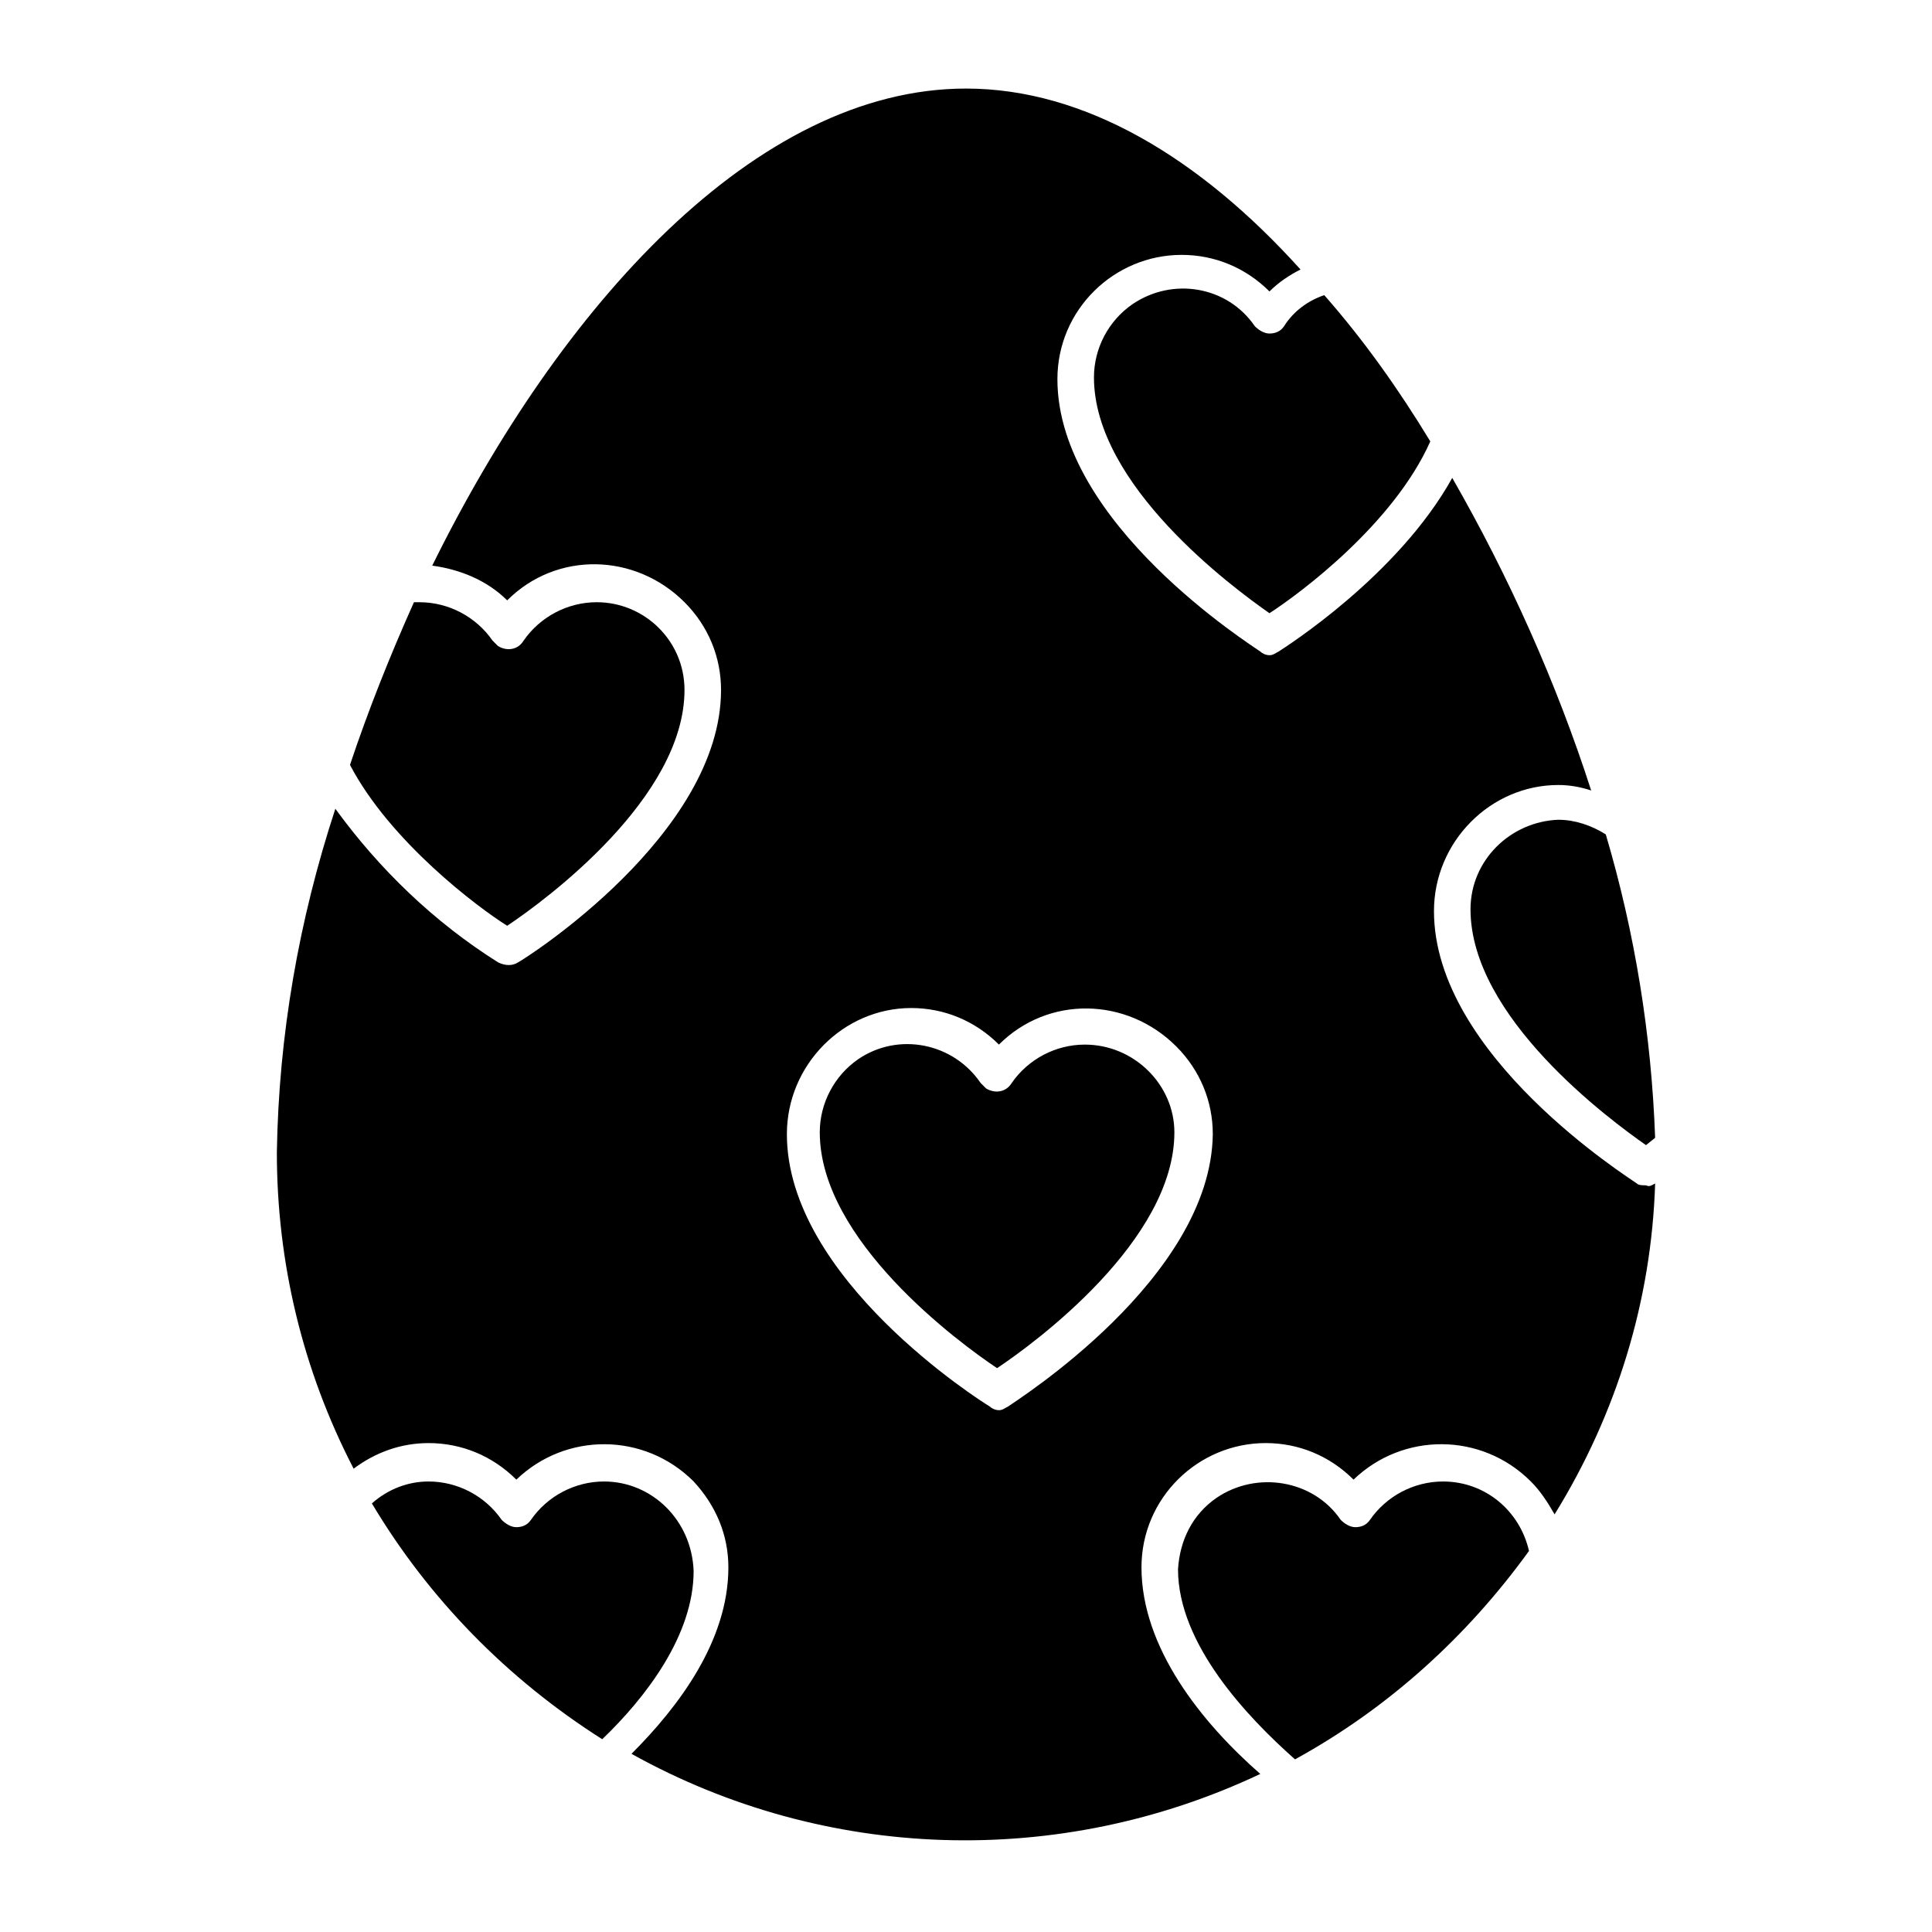 <?xml version="1.0" encoding="UTF-8"?>
<!-- Uploaded to: ICON Repo, www.iconrepo.com, Generator: ICON Repo Mixer Tools -->
<svg fill="#000000" width="800px" height="800px" version="1.1" viewBox="144 144 512 512" xmlns="http://www.w3.org/2000/svg">
 <g>
  <path d="m304.08 536.61c-7.75 0-15.016 3.875-19.379 10.172-0.969 1.453-2.422 1.938-3.875 1.938s-2.906-0.969-3.875-1.938c-4.359-6.297-11.625-10.172-19.379-10.172-5.328 0-10.656 1.938-15.016 5.812 15.016 25.191 35.848 46.504 61.039 62.492 11.625-11.141 24.223-27.613 24.223-44.566-0.488-13.566-11.145-23.738-23.738-23.738z"/>
  <path d="m431.49 420.83c-7.75 0-15.016 3.875-19.379 10.172-1.453 2.422-4.359 2.906-6.781 1.453l-1.453-1.453c-7.266-10.656-21.801-13.562-32.457-6.297-6.297 4.359-10.172 11.625-10.172 19.379 0 28.582 36.816 55.711 46.988 62.492 10.172-6.781 46.988-33.91 46.988-62.492 0-12.594-10.656-23.254-23.734-23.254z"/>
  <path d="m533.7 384.98c0 28.582 36.816 55.711 46.504 62.492l2.422-1.938c-0.969-27.129-5.328-54.258-13.078-80.414-3.875-2.422-8.234-3.875-12.594-3.875-12.598 0.48-23.254 10.656-23.254 23.734 0 0-0.484 0 0 0z"/>
  <path d="m484.29 230.45c-0.969 1.453-2.422 1.938-3.875 1.938-1.453 0-2.906-0.969-3.875-1.938-7.266-10.656-21.801-13.078-32.457-5.812-6.297 4.359-10.172 11.625-10.172 19.379 0 28.582 36.816 55.711 46.504 62.492 8.234-5.328 32.941-23.738 42.629-45.535-8.234-13.562-17.441-26.645-28.098-38.754-4.359 1.449-8.234 4.356-10.656 8.23z"/>
  <path d="m278.41 389.34c10.172-6.781 46.988-33.91 46.988-62.492 0-13.078-10.656-23.254-23.254-23.254-7.75 0-15.016 3.875-19.379 10.172-1.453 2.422-4.359 2.906-6.781 1.453l-1.453-1.453c-4.359-6.297-11.625-10.172-19.379-10.172h-1.453c-6.293 14.051-12.105 28.586-16.949 43.117 10.656 20.348 33.91 37.785 41.66 42.629z"/>
  <path d="m526.43 536.61c-7.75 0-15.016 3.875-19.379 10.172-0.969 1.453-2.422 1.938-3.875 1.938-1.453 0-2.906-0.969-3.875-1.938-7.266-10.656-22.285-13.078-32.941-5.812-6.297 4.359-9.688 11.141-10.172 18.895 0 19.863 18.41 39.238 31.004 50.383 24.707-13.562 45.535-32.457 62.008-55.227-2.422-10.66-11.625-18.41-22.77-18.41z"/>
  <path d="m577.79 457.64c-1.938-1.453-53.773-33.91-53.773-72.18 0-18.41 15.016-33.426 32.941-33.426 2.906 0 5.812 0.484 8.719 1.453-9.203-28.582-21.801-56.68-36.816-82.84-14.531 26.16-44.566 45.051-46.02 46.02-0.969 0.484-1.453 0.969-2.422 0.969s-1.938-0.484-2.422-0.969c-1.938-1.453-53.773-33.91-53.773-72.18 0-18.41 15.016-32.941 32.941-32.941 8.719 0 16.957 3.391 23.254 9.688 2.422-2.422 5.328-4.359 8.234-5.812-26.645-29.547-57.16-47.953-88.648-47.953-55.711 0-107.55 57.645-141.46 126.43 7.266 0.969 14.531 3.875 19.863 9.203 13.078-13.078 33.91-12.594 46.988 0.484 6.297 6.297 9.688 14.531 9.688 23.254 0 38.27-51.836 71.211-53.773 72.18-1.453 0.969-3.391 0.969-5.328 0-16.957-10.656-31.488-24.707-43.113-40.691-9.688 29.551-15.016 60.07-15.5 91.074 0 29.066 6.781 57.648 20.348 83.809 5.812-4.359 12.594-6.781 19.863-6.781 8.719 0 16.957 3.391 23.254 9.688 13.078-12.594 33.91-12.594 46.988 0.484 5.812 6.297 9.203 14.047 9.203 22.77 0 19.379-13.078 36.816-25.676 49.41 51.352 28.582 113.36 30.52 166.64 5.328-15.5-13.562-31.488-33.426-31.488-54.742 0-18.41 15.016-32.941 32.941-32.941 8.719 0 16.957 3.391 23.254 9.688 13.078-12.594 33.91-12.594 46.988 0.484 2.422 2.422 4.359 5.328 6.297 8.719 16.469-26.645 25.676-56.68 26.645-87.684-0.969 0.484-1.453 0.969-2.422 0.484-0.969 0.004-1.938 0.004-2.422-0.48zm-166.64 59.102c-0.969 0.484-1.453 0.969-2.422 0.969s-1.938-0.484-2.422-0.969c-2.422-1.453-53.773-33.91-53.773-72.18 0-18.41 15.016-33.426 32.941-33.426 8.719 0 16.957 3.391 23.254 9.688 13.078-13.078 33.91-12.594 46.988 0.484 6.297 6.297 9.688 14.531 9.688 23.254-0.48 38.27-52.316 70.727-54.254 72.18z"/>
 </g>
</svg>